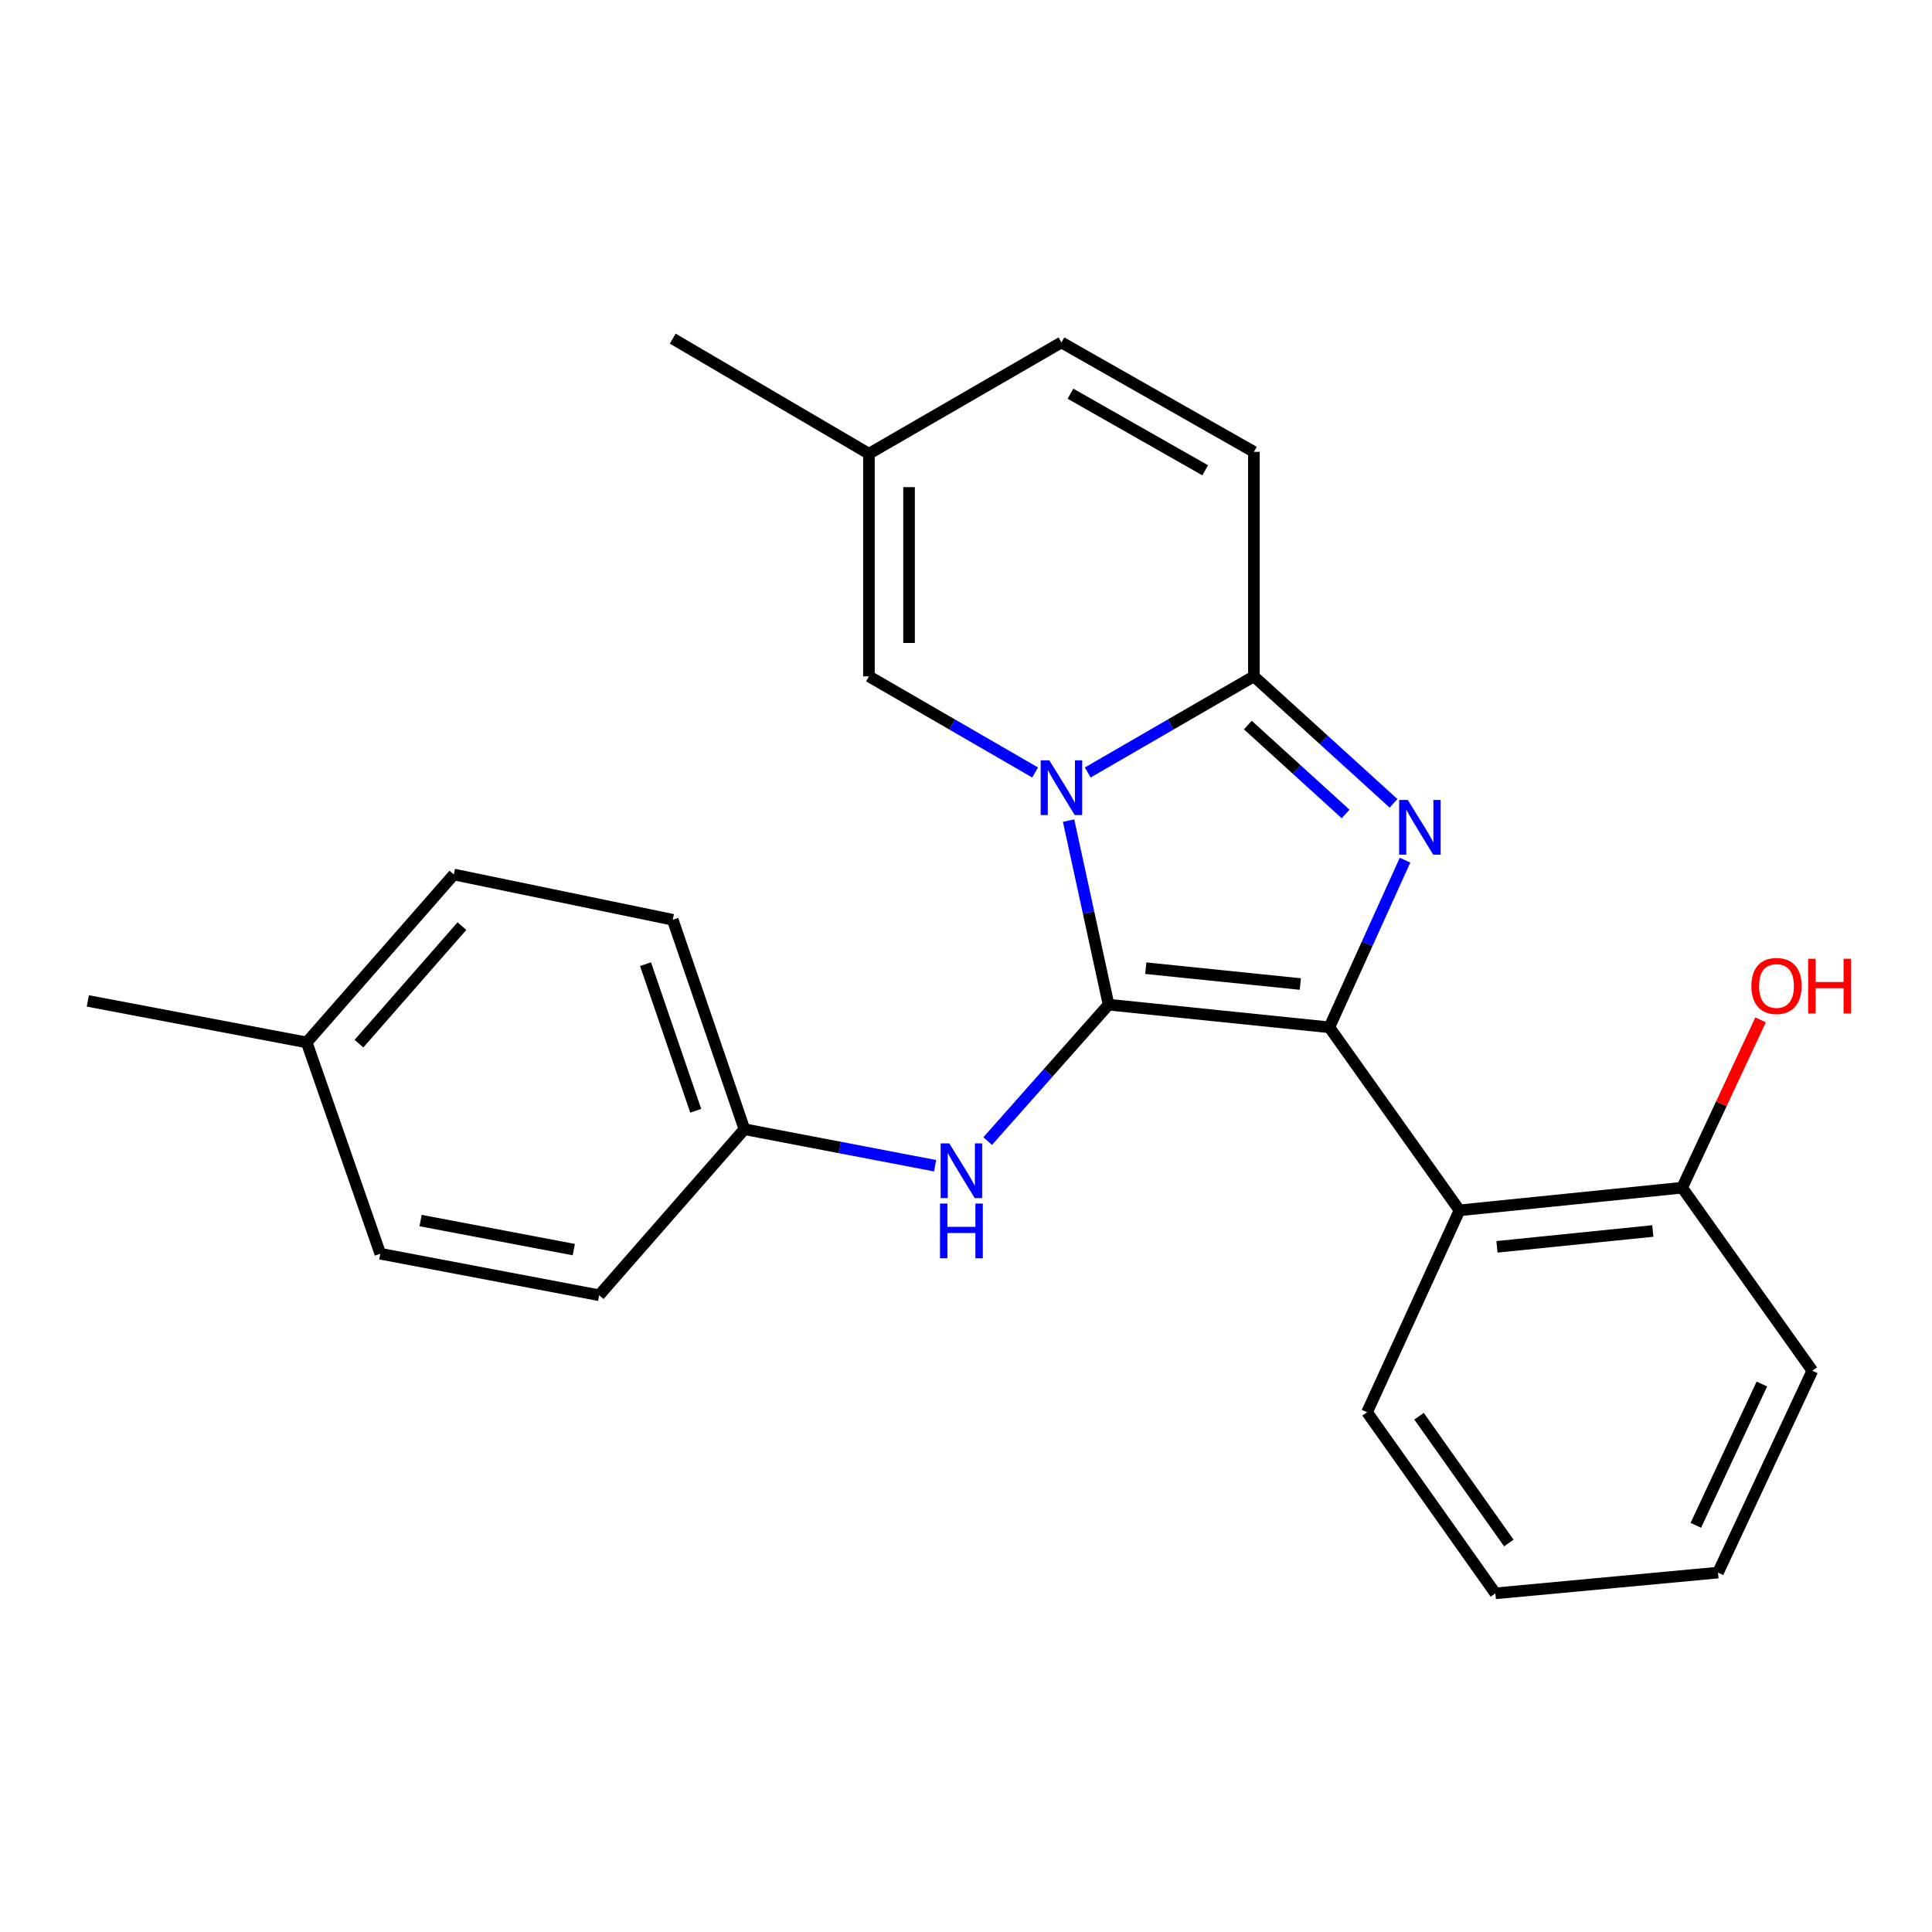 <?xml version='1.0' encoding='iso-8859-1'?>
<svg version='1.1' baseProfile='full'
              xmlns='http://www.w3.org/2000/svg'
                      xmlns:rdkit='http://www.rdkit.org/xml'
                      xmlns:xlink='http://www.w3.org/1999/xlink'
                  xml:space='preserve'
width='1000px' height='1000px' viewBox='0 0 1000 1000'>
<!-- END OF HEADER -->
<rect style='opacity:1.0;fill:#FFFFFF;stroke:none' width='1000' height='1000' x='0' y='0'> </rect>
<path class='bond-0' d='M 573.797,520.019 L 563.447,472.382' style='fill:none;fill-rule:evenodd;stroke:#000000;stroke-width:6px;stroke-linecap:butt;stroke-linejoin:miter;stroke-opacity:1' />
<path class='bond-0' d='M 563.447,472.382 L 553.097,424.746' style='fill:none;fill-rule:evenodd;stroke:#0000FF;stroke-width:6px;stroke-linecap:butt;stroke-linejoin:miter;stroke-opacity:1' />
<path class='bond-1' d='M 573.797,520.019 L 688.064,531.735' style='fill:none;fill-rule:evenodd;stroke:#000000;stroke-width:6px;stroke-linecap:butt;stroke-linejoin:miter;stroke-opacity:1' />
<path class='bond-1' d='M 593.055,501.128 L 673.041,509.329' style='fill:none;fill-rule:evenodd;stroke:#000000;stroke-width:6px;stroke-linecap:butt;stroke-linejoin:miter;stroke-opacity:1' />
<path class='bond-6' d='M 573.797,520.019 L 542.514,555.318' style='fill:none;fill-rule:evenodd;stroke:#000000;stroke-width:6px;stroke-linecap:butt;stroke-linejoin:miter;stroke-opacity:1' />
<path class='bond-6' d='M 542.514,555.318 L 511.231,590.617' style='fill:none;fill-rule:evenodd;stroke:#0000FF;stroke-width:6px;stroke-linecap:butt;stroke-linejoin:miter;stroke-opacity:1' />
<path class='bond-3' d='M 563.014,399.834 L 606.01,374.956' style='fill:none;fill-rule:evenodd;stroke:#0000FF;stroke-width:6px;stroke-linecap:butt;stroke-linejoin:miter;stroke-opacity:1' />
<path class='bond-3' d='M 606.01,374.956 L 649.006,350.078' style='fill:none;fill-rule:evenodd;stroke:#000000;stroke-width:6px;stroke-linecap:butt;stroke-linejoin:miter;stroke-opacity:1' />
<path class='bond-5' d='M 535.779,399.835 L 492.771,374.957' style='fill:none;fill-rule:evenodd;stroke:#0000FF;stroke-width:6px;stroke-linecap:butt;stroke-linejoin:miter;stroke-opacity:1' />
<path class='bond-5' d='M 492.771,374.957 L 449.764,350.078' style='fill:none;fill-rule:evenodd;stroke:#000000;stroke-width:6px;stroke-linecap:butt;stroke-linejoin:miter;stroke-opacity:1' />
<path class='bond-2' d='M 688.064,531.735 L 707.653,488.476' style='fill:none;fill-rule:evenodd;stroke:#000000;stroke-width:6px;stroke-linecap:butt;stroke-linejoin:miter;stroke-opacity:1' />
<path class='bond-2' d='M 707.653,488.476 L 727.241,445.217' style='fill:none;fill-rule:evenodd;stroke:#0000FF;stroke-width:6px;stroke-linecap:butt;stroke-linejoin:miter;stroke-opacity:1' />
<path class='bond-4' d='M 688.064,531.735 L 755.443,626.467' style='fill:none;fill-rule:evenodd;stroke:#000000;stroke-width:6px;stroke-linecap:butt;stroke-linejoin:miter;stroke-opacity:1' />
<path class='bond-24' d='M 721.296,415.81 L 685.151,382.944' style='fill:none;fill-rule:evenodd;stroke:#0000FF;stroke-width:6px;stroke-linecap:butt;stroke-linejoin:miter;stroke-opacity:1' />
<path class='bond-24' d='M 685.151,382.944 L 649.006,350.078' style='fill:none;fill-rule:evenodd;stroke:#000000;stroke-width:6px;stroke-linecap:butt;stroke-linejoin:miter;stroke-opacity:1' />
<path class='bond-24' d='M 696.489,421.307 L 671.187,398.301' style='fill:none;fill-rule:evenodd;stroke:#0000FF;stroke-width:6px;stroke-linecap:butt;stroke-linejoin:miter;stroke-opacity:1' />
<path class='bond-24' d='M 671.187,398.301 L 645.886,375.295' style='fill:none;fill-rule:evenodd;stroke:#000000;stroke-width:6px;stroke-linecap:butt;stroke-linejoin:miter;stroke-opacity:1' />
<path class='bond-7' d='M 649.006,350.078 L 649.006,233.874' style='fill:none;fill-rule:evenodd;stroke:#000000;stroke-width:6px;stroke-linecap:butt;stroke-linejoin:miter;stroke-opacity:1' />
<path class='bond-10' d='M 755.443,626.467 L 870.678,614.751' style='fill:none;fill-rule:evenodd;stroke:#000000;stroke-width:6px;stroke-linecap:butt;stroke-linejoin:miter;stroke-opacity:1' />
<path class='bond-10' d='M 774.828,645.36 L 855.492,637.159' style='fill:none;fill-rule:evenodd;stroke:#000000;stroke-width:6px;stroke-linecap:butt;stroke-linejoin:miter;stroke-opacity:1' />
<path class='bond-16' d='M 755.443,626.467 L 707.587,730.966' style='fill:none;fill-rule:evenodd;stroke:#000000;stroke-width:6px;stroke-linecap:butt;stroke-linejoin:miter;stroke-opacity:1' />
<path class='bond-8' d='M 449.764,350.078 L 449.764,234.854' style='fill:none;fill-rule:evenodd;stroke:#000000;stroke-width:6px;stroke-linecap:butt;stroke-linejoin:miter;stroke-opacity:1' />
<path class='bond-8' d='M 470.52,332.794 L 470.52,252.138' style='fill:none;fill-rule:evenodd;stroke:#000000;stroke-width:6px;stroke-linecap:butt;stroke-linejoin:miter;stroke-opacity:1' />
<path class='bond-11' d='M 484.021,603.373 L 434.667,593.927' style='fill:none;fill-rule:evenodd;stroke:#0000FF;stroke-width:6px;stroke-linecap:butt;stroke-linejoin:miter;stroke-opacity:1' />
<path class='bond-11' d='M 434.667,593.927 L 385.314,584.48' style='fill:none;fill-rule:evenodd;stroke:#000000;stroke-width:6px;stroke-linecap:butt;stroke-linejoin:miter;stroke-opacity:1' />
<path class='bond-26' d='M 649.006,233.874 L 549.397,177.242' style='fill:none;fill-rule:evenodd;stroke:#000000;stroke-width:6px;stroke-linecap:butt;stroke-linejoin:miter;stroke-opacity:1' />
<path class='bond-26' d='M 623.806,243.424 L 554.079,203.782' style='fill:none;fill-rule:evenodd;stroke:#000000;stroke-width:6px;stroke-linecap:butt;stroke-linejoin:miter;stroke-opacity:1' />
<path class='bond-9' d='M 449.764,234.854 L 549.397,177.242' style='fill:none;fill-rule:evenodd;stroke:#000000;stroke-width:6px;stroke-linecap:butt;stroke-linejoin:miter;stroke-opacity:1' />
<path class='bond-19' d='M 449.764,234.854 L 348.205,175.282' style='fill:none;fill-rule:evenodd;stroke:#000000;stroke-width:6px;stroke-linecap:butt;stroke-linejoin:miter;stroke-opacity:1' />
<path class='bond-13' d='M 870.678,614.751 L 890.974,571.323' style='fill:none;fill-rule:evenodd;stroke:#000000;stroke-width:6px;stroke-linecap:butt;stroke-linejoin:miter;stroke-opacity:1' />
<path class='bond-13' d='M 890.974,571.323 L 911.269,527.895' style='fill:none;fill-rule:evenodd;stroke:#FF0000;stroke-width:6px;stroke-linecap:butt;stroke-linejoin:miter;stroke-opacity:1' />
<path class='bond-20' d='M 870.678,614.751 L 938.069,709.483' style='fill:none;fill-rule:evenodd;stroke:#000000;stroke-width:6px;stroke-linecap:butt;stroke-linejoin:miter;stroke-opacity:1' />
<path class='bond-14' d='M 385.314,584.48 L 310.116,670.414' style='fill:none;fill-rule:evenodd;stroke:#000000;stroke-width:6px;stroke-linecap:butt;stroke-linejoin:miter;stroke-opacity:1' />
<path class='bond-15' d='M 385.314,584.48 L 348.205,476.072' style='fill:none;fill-rule:evenodd;stroke:#000000;stroke-width:6px;stroke-linecap:butt;stroke-linejoin:miter;stroke-opacity:1' />
<path class='bond-15' d='M 360.109,574.941 L 334.133,499.055' style='fill:none;fill-rule:evenodd;stroke:#000000;stroke-width:6px;stroke-linecap:butt;stroke-linejoin:miter;stroke-opacity:1' />
<path class='bond-12' d='M 158.752,539.553 L 234.907,452.64' style='fill:none;fill-rule:evenodd;stroke:#000000;stroke-width:6px;stroke-linecap:butt;stroke-linejoin:miter;stroke-opacity:1' />
<path class='bond-12' d='M 185.787,540.196 L 239.096,479.356' style='fill:none;fill-rule:evenodd;stroke:#000000;stroke-width:6px;stroke-linecap:butt;stroke-linejoin:miter;stroke-opacity:1' />
<path class='bond-21' d='M 158.752,539.553 L 45.455,518.07' style='fill:none;fill-rule:evenodd;stroke:#000000;stroke-width:6px;stroke-linecap:butt;stroke-linejoin:miter;stroke-opacity:1' />
<path class='bond-25' d='M 158.752,539.553 L 196.841,648.93' style='fill:none;fill-rule:evenodd;stroke:#000000;stroke-width:6px;stroke-linecap:butt;stroke-linejoin:miter;stroke-opacity:1' />
<path class='bond-17' d='M 310.116,670.414 L 196.841,648.93' style='fill:none;fill-rule:evenodd;stroke:#000000;stroke-width:6px;stroke-linecap:butt;stroke-linejoin:miter;stroke-opacity:1' />
<path class='bond-17' d='M 296.993,646.798 L 217.7,631.76' style='fill:none;fill-rule:evenodd;stroke:#000000;stroke-width:6px;stroke-linecap:butt;stroke-linejoin:miter;stroke-opacity:1' />
<path class='bond-18' d='M 348.205,476.072 L 234.907,452.64' style='fill:none;fill-rule:evenodd;stroke:#000000;stroke-width:6px;stroke-linecap:butt;stroke-linejoin:miter;stroke-opacity:1' />
<path class='bond-22' d='M 707.587,730.966 L 773.997,824.718' style='fill:none;fill-rule:evenodd;stroke:#000000;stroke-width:6px;stroke-linecap:butt;stroke-linejoin:miter;stroke-opacity:1' />
<path class='bond-22' d='M 734.486,733.031 L 780.974,798.657' style='fill:none;fill-rule:evenodd;stroke:#000000;stroke-width:6px;stroke-linecap:butt;stroke-linejoin:miter;stroke-opacity:1' />
<path class='bond-27' d='M 938.069,709.483 L 889.244,813.971' style='fill:none;fill-rule:evenodd;stroke:#000000;stroke-width:6px;stroke-linecap:butt;stroke-linejoin:miter;stroke-opacity:1' />
<path class='bond-27' d='M 911.94,716.369 L 877.763,789.51' style='fill:none;fill-rule:evenodd;stroke:#000000;stroke-width:6px;stroke-linecap:butt;stroke-linejoin:miter;stroke-opacity:1' />
<path class='bond-23' d='M 773.997,824.718 L 889.244,813.971' style='fill:none;fill-rule:evenodd;stroke:#000000;stroke-width:6px;stroke-linecap:butt;stroke-linejoin:miter;stroke-opacity:1' />
<path  class='atom-1' d='M 543.137 393.553
L 552.417 408.553
Q 553.337 410.033, 554.817 412.713
Q 556.297 415.393, 556.377 415.553
L 556.377 393.553
L 560.137 393.553
L 560.137 421.873
L 556.257 421.873
L 546.297 405.473
Q 545.137 403.553, 543.897 401.353
Q 542.697 399.153, 542.337 398.473
L 542.337 421.873
L 538.657 421.873
L 538.657 393.553
L 543.137 393.553
' fill='#0000FF'/>
<path  class='atom-3' d='M 728.68 414.056
L 737.96 429.056
Q 738.88 430.536, 740.36 433.216
Q 741.84 435.896, 741.92 436.056
L 741.92 414.056
L 745.68 414.056
L 745.68 442.376
L 741.8 442.376
L 731.84 425.976
Q 730.68 424.056, 729.44 421.856
Q 728.24 419.656, 727.88 418.976
L 727.88 442.376
L 724.2 442.376
L 724.2 414.056
L 728.68 414.056
' fill='#0000FF'/>
<path  class='atom-7' d='M 491.36 591.815
L 500.64 606.815
Q 501.56 608.295, 503.04 610.975
Q 504.52 613.655, 504.6 613.815
L 504.6 591.815
L 508.36 591.815
L 508.36 620.135
L 504.48 620.135
L 494.52 603.735
Q 493.36 601.815, 492.12 599.615
Q 490.92 597.415, 490.56 596.735
L 490.56 620.135
L 486.88 620.135
L 486.88 591.815
L 491.36 591.815
' fill='#0000FF'/>
<path  class='atom-7' d='M 486.54 622.967
L 490.38 622.967
L 490.38 635.007
L 504.86 635.007
L 504.86 622.967
L 508.7 622.967
L 508.7 651.287
L 504.86 651.287
L 504.86 638.207
L 490.38 638.207
L 490.38 651.287
L 486.54 651.287
L 486.54 622.967
' fill='#0000FF'/>
<path  class='atom-14' d='M 906.514 510.332
Q 906.514 503.532, 909.874 499.732
Q 913.234 495.932, 919.514 495.932
Q 925.794 495.932, 929.154 499.732
Q 932.514 503.532, 932.514 510.332
Q 932.514 517.212, 929.114 521.132
Q 925.714 525.012, 919.514 525.012
Q 913.274 525.012, 909.874 521.132
Q 906.514 517.252, 906.514 510.332
M 919.514 521.812
Q 923.834 521.812, 926.154 518.932
Q 928.514 516.012, 928.514 510.332
Q 928.514 504.772, 926.154 501.972
Q 923.834 499.132, 919.514 499.132
Q 915.194 499.132, 912.834 501.932
Q 910.514 504.732, 910.514 510.332
Q 910.514 516.052, 912.834 518.932
Q 915.194 521.812, 919.514 521.812
' fill='#FF0000'/>
<path  class='atom-14' d='M 935.914 496.252
L 939.754 496.252
L 939.754 508.292
L 954.234 508.292
L 954.234 496.252
L 958.074 496.252
L 958.074 524.572
L 954.234 524.572
L 954.234 511.492
L 939.754 511.492
L 939.754 524.572
L 935.914 524.572
L 935.914 496.252
' fill='#FF0000'/>
</svg>
